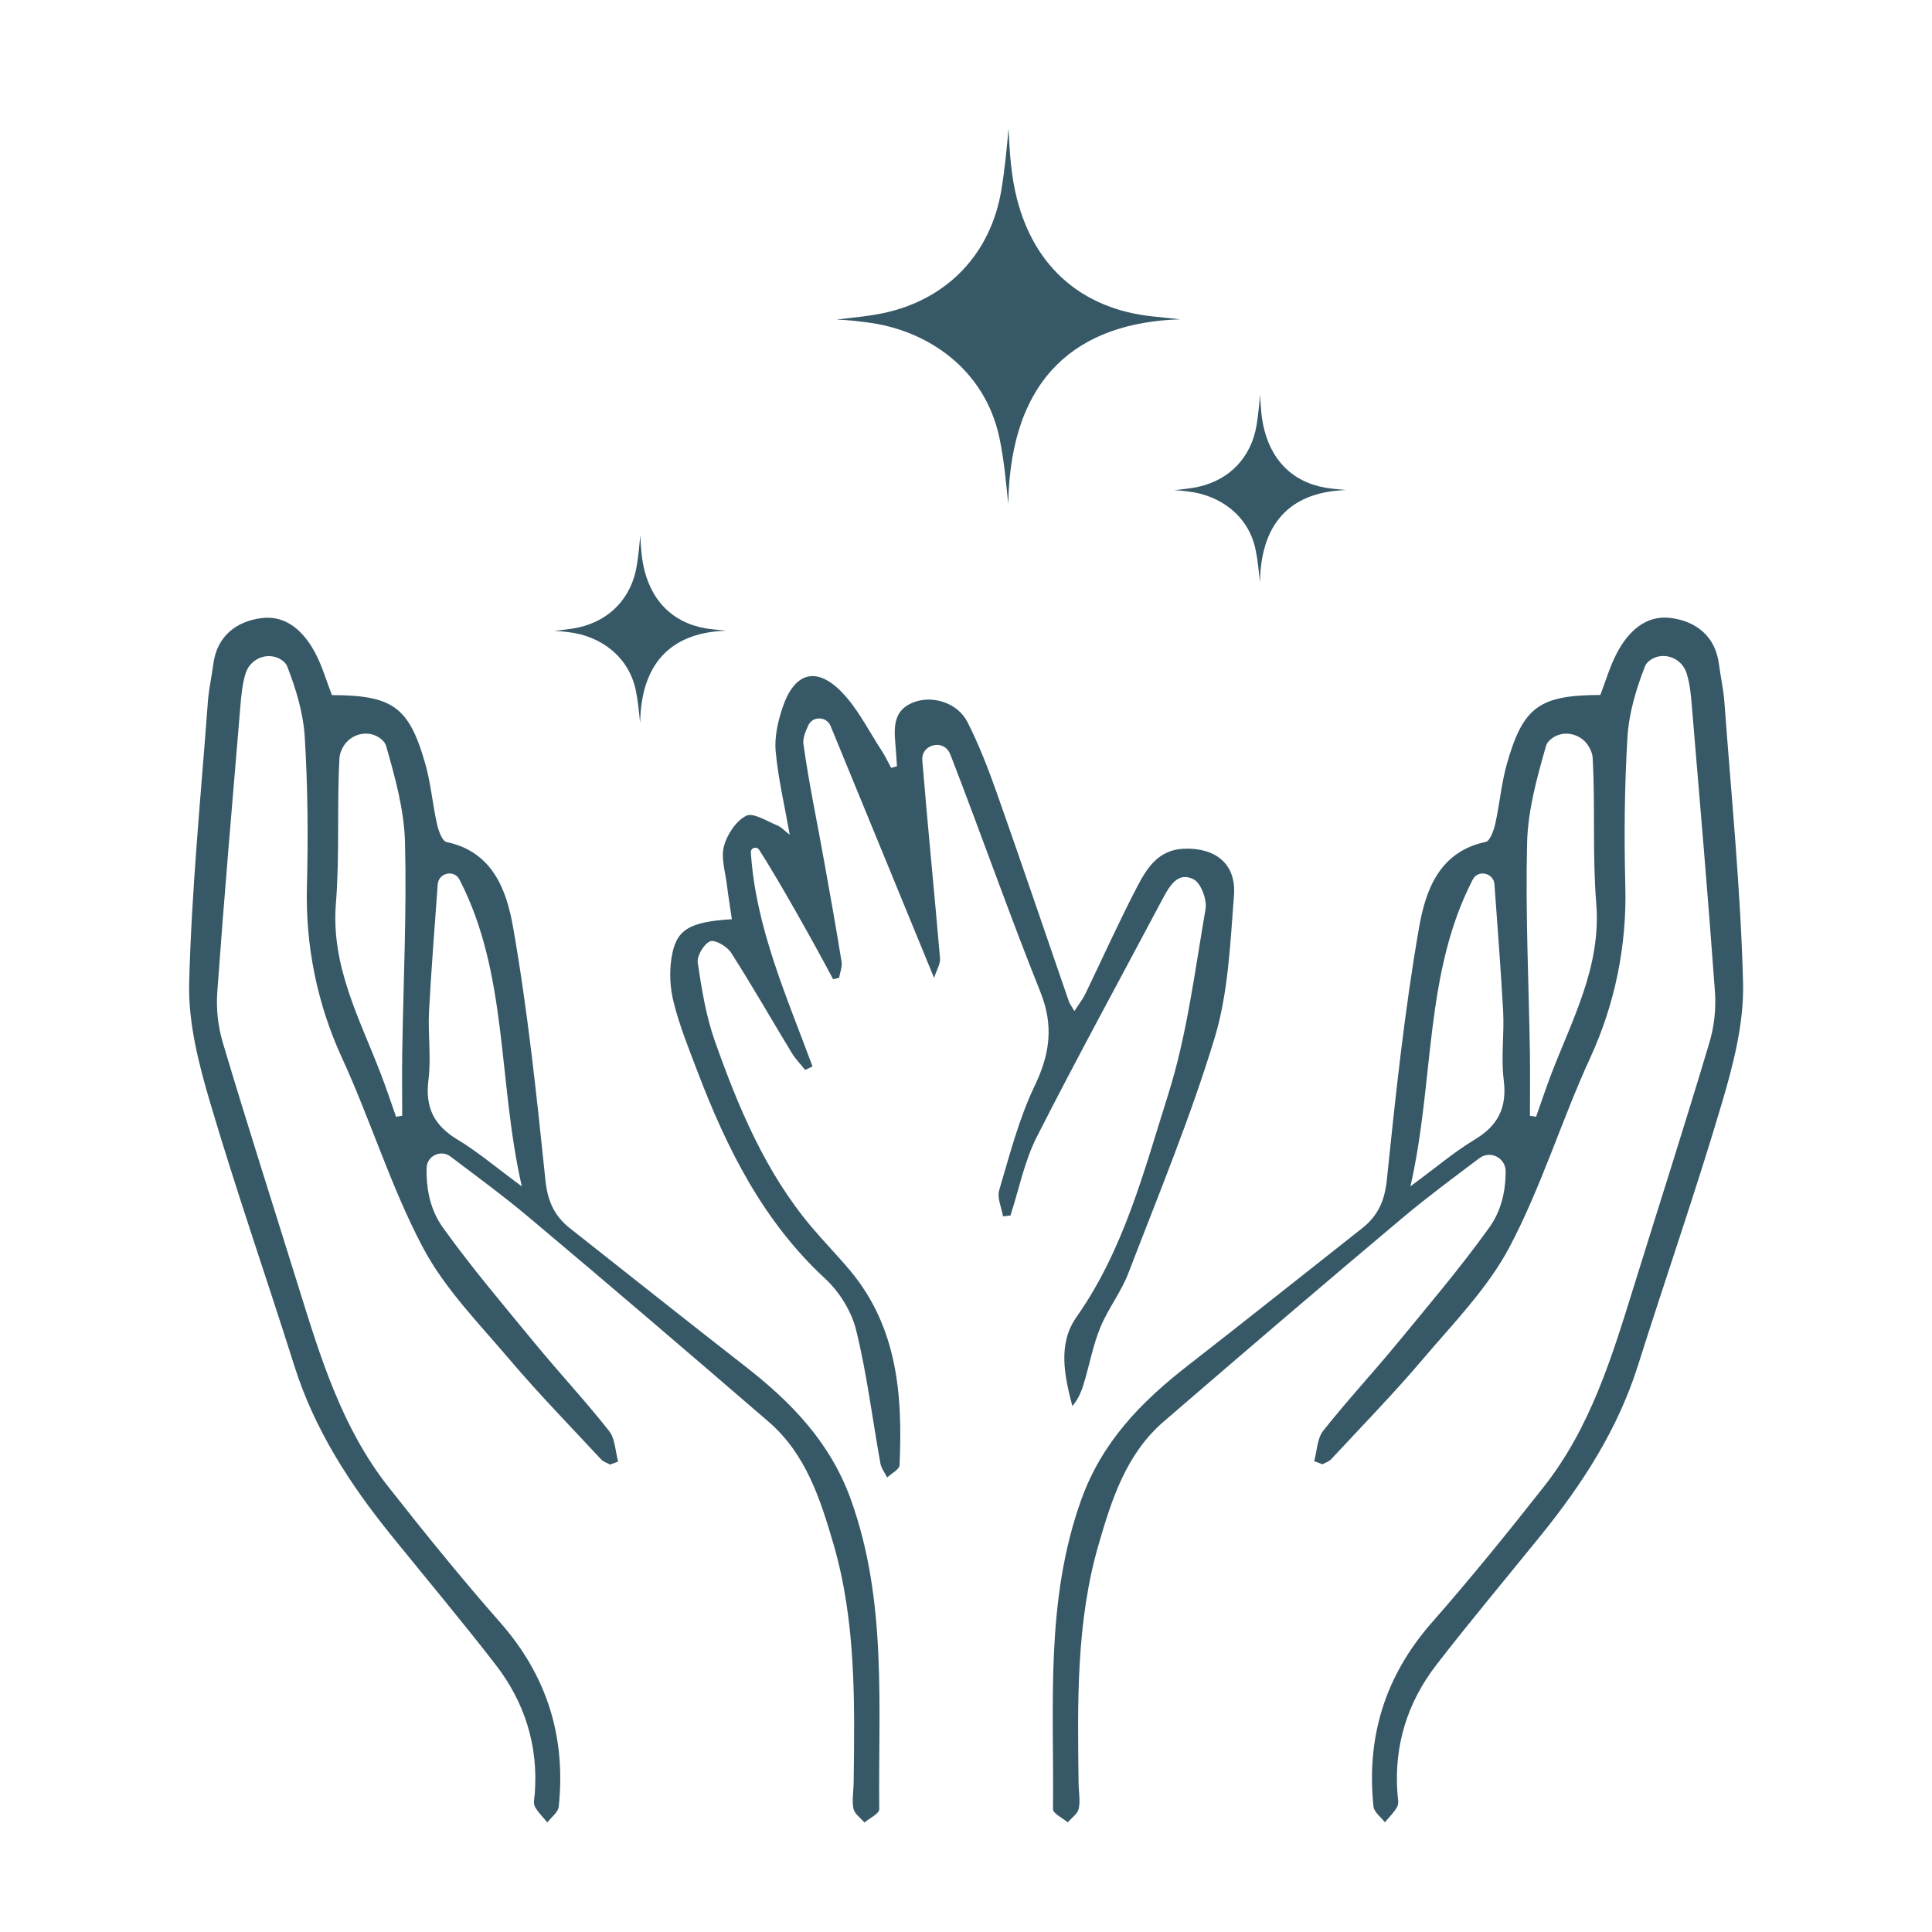 <svg xmlns="http://www.w3.org/2000/svg" version="1.1" xmlns:xlink="http://www.w3.org/1999/xlink" width="1000" height="1000"><style>
    #light-icon {
      display: inline;
    }
    #dark-icon {
      display: none;
    }

    @media (prefers-color-scheme: dark) {
      #light-icon {
        display: none;
      }
      #dark-icon {
        display: inline;
      }
    }
  </style><g id="light-icon"><svg xmlns="http://www.w3.org/2000/svg" version="1.1" xmlns:xlink="http://www.w3.org/1999/xlink" width="1000" height="1000"><g><g transform="matrix(2.352,0,0,2.352,0,0)"><svg xmlns="http://www.w3.org/2000/svg" version="1.1" xmlns:xlink="http://www.w3.org/1999/xlink" width="425.2" height="425.2"><svg xmlns="http://www.w3.org/2000/svg" version="1.1" viewBox="0 0 425.2 425.2">
  <defs>
    <style>
      .cls-1 {
        fill: #375967;
      }
    </style>
  </defs>
  <!-- Generator: Adobe Illustrator 28.6.0, SVG Export Plug-In . SVG Version: 1.2.0 Build 709)  -->
  <g>
    <g id="Layer_7_copy">
      <g>
        <g id="_x31_FbrWA.tif">
          <path class="cls-1" d="M197.39,168.64c-.11-1.57-.19-3.15-.33-4.72-.34-3.93-.52-7.77,4.22-9.45,4.08-1.45,9.49.22,11.62,4.42,2.54,5,4.58,10.28,6.45,15.57,5.4,15.28,10.6,30.64,15.89,45.96.16.45.48.85,1.2,2.08,1.12-1.73,1.86-2.64,2.36-3.68,3.82-7.9,7.41-15.91,11.46-23.69,2.13-4.08,4.65-8.12,10.25-8.35,6.95-.29,11.59,3.33,11.05,10.26-.82,10.55-1.24,21.45-4.28,31.45-5.32,17.53-12.38,34.55-18.96,51.69-1.59,4.15-4.46,7.8-6.16,11.92-1.55,3.75-2.32,7.83-3.46,11.75-.57,1.94-1.2,3.86-2.71,5.58-1.78-6.78-3.22-13.72.9-19.58,10.45-14.84,14.87-32.17,20.18-48.96,4.16-13.16,5.86-27.13,8.23-40.81.36-2.07-.99-5.72-2.63-6.57-3.32-1.73-5.21,1.28-6.69,4.07-9.3,17.55-18.85,34.96-27.84,52.67-2.71,5.35-3.89,11.48-5.77,17.25l-1.64.18c-.32-1.93-1.34-4.07-.84-5.76,2.3-7.74,4.33-15.69,7.79-22.92,3.38-7.04,4.25-13.28,1.27-20.71-6.89-17.21-13.02-34.73-19.72-52.02-.09-.23-.19-.46-.31-.68-1.52-2.97-6.19-1.68-5.95,1.65,0,.02,0,.05,0,.07,1.18,14.54,2.66,29.06,3.9,43.59.11,1.25-.76,2.59-1.31,4.3-7.79-18.97-15.3-37.23-22.77-55.42-.88-2.14-3.9-2.26-4.9-.17-.71,1.49-1.23,3.01-1.09,4.05,1.18,8.52,2.97,16.96,4.49,25.44,1.35,7.51,2.7,15.01,3.91,22.54.18,1.12-.34,2.36-.54,3.55l-1.32.31c-4.32-8.21-12.53-22.76-16.3-28.51-.55-.84-1.87-.39-1.8.61,1.06,16.51,7.87,31.67,13.57,47.09-.54.26-1.08.52-1.62.77-.99-1.25-2.14-2.4-2.96-3.76-4.46-7.36-8.73-14.84-13.37-22.08-.87-1.36-3.59-2.91-4.6-2.46-1.39.62-2.93,3.21-2.71,4.71.87,5.84,1.83,11.79,3.8,17.33,5.16,14.55,11.11,28.79,21.22,40.79,2.78,3.3,5.81,6.38,8.57,9.69,10.41,12.51,11.52,27.45,10.82,42.77-.04.94-1.78,1.8-2.73,2.7-.51-1.04-1.3-2.04-1.49-3.14-1.76-9.77-2.96-19.67-5.33-29.29-1.01-4.12-3.68-8.43-6.82-11.33-13.71-12.67-21.67-28.7-28.15-45.72-1.89-4.97-3.91-9.95-5.19-15.09-.77-3.11-.97-6.35-.51-9.51.94-6.49,3.75-8.18,13.32-8.78-.38-2.59-.8-5.13-1.11-7.69-.34-2.8-1.32-5.81-.64-8.36.69-2.57,2.64-5.55,4.89-6.71,1.53-.78,4.55,1.18,6.82,2.1.96.39,1.72,1.26,2.78,2.08-1.14-6.43-2.55-12.36-3.1-18.37-.29-3.16.5-6.6,1.53-9.67,2.56-7.6,7.31-9.09,12.84-3.53,3.63,3.65,6.01,8.56,8.89,12.95.82,1.24,1.45,2.6,2.16,3.9l1.24-.36Z"></path>
        </g>
        <g>
          <path class="cls-1" d="M289.2,321.6c.63-2.27.65-5.03,2-6.74,5.22-6.6,10.96-12.77,16.31-19.27,6.88-8.36,13.9-16.63,20.21-25.42,2.57-3.59,3.6-7.73,3.63-12.34.02-3.01-3.38-4.77-5.79-2.95-5.84,4.4-11.46,8.56-16.81,13.05-17.68,14.84-35.21,29.86-52.69,44.94-8.21,7.08-11.41,17.09-14.28,26.98-4.99,17.17-4.64,34.89-4.42,52.55.02,1.88.41,3.83.04,5.62-.23,1.13-1.57,2.02-2.42,3.03-1.13-.97-3.26-1.95-3.25-2.91.24-22.85-1.76-45.83,6.21-68.08,4.55-12.7,13.18-21.54,23.38-29.48,12.87-10.02,25.63-20.18,38.44-30.28,3.41-2.69,4.94-5.93,5.42-10.51,1.94-18.66,3.9-37.37,7.14-55.83,1.4-7.97,4.41-16.55,14.63-18.68.95-.2,1.77-2.5,2.1-3.95.98-4.39,1.35-8.93,2.57-13.24,3.56-12.55,7.16-15.11,20.56-15.15,1.15-2.98,2.08-6.22,3.6-9.14,2.47-4.75,6.37-8.54,11.94-7.8,5.44.72,9.75,3.91,10.56,10.13.36,2.78.99,5.54,1.2,8.33,1.51,20.61,3.59,41.22,4.11,61.86.22,8.75-2.11,17.81-4.62,26.32-5.74,19.41-12.41,38.55-18.51,57.86-4.43,14.03-12.21,26.06-21.34,37.35-7.67,9.48-15.51,18.82-22.97,28.46-6.43,8.31-9.43,17.86-8.61,28.47.07.94.34,2.05-.04,2.78-.68,1.28-1.8,2.33-2.73,3.47-.87-1.15-2.38-2.24-2.51-3.47-1.61-15.35,2.57-28.8,12.87-40.52,8.53-9.71,16.68-19.77,24.68-29.94,10.19-12.95,14.92-28.46,19.71-43.9,5.56-17.9,11.29-35.75,16.65-53.72,1.09-3.65,1.5-7.46,1.23-11.26-1.51-20.92-3.32-41.82-5.07-62.73-.2-2.43-.42-4.91-1.13-7.22-.03-.11-.07-.22-.11-.33-1.17-3.32-5.3-4.7-8.09-2.55-.45.35-.79.73-.97,1.19-1.95,4.97-3.56,10.34-3.88,15.63-.66,10.94-.75,21.94-.47,32.89.34,12.99-2.28,25.86-7.71,37.66-6.31,13.72-10.75,28.38-17.78,41.68-4.81,9.09-12.39,16.79-19.15,24.76-6.42,7.56-13.36,14.68-20.12,21.95-.47.51-1.25.73-1.89,1.09-.6-.23-1.2-.45-1.8-.68ZM336.69,245.54l1.35.23c1.1-3.11,2.14-6.23,3.31-9.31,4.65-12.18,11.06-23.75,9.93-37.63-.86-10.64-.19-21.4-.79-32.07-.04-.8-.34-1.58-.78-2.35-1.74-3.1-5.95-3.98-8.58-1.59-.44.4-.76.82-.89,1.31-1.99,6.94-3.99,14.13-4.17,21.27-.39,15.38.36,30.78.61,46.17.07,4.66.01,9.32.01,13.98ZM310.38,261.08c5.76-4.24,9.72-7.63,14.13-10.28,5.19-3.11,7.17-7.06,6.41-13.15-.63-4.99.15-10.14-.13-15.2-.5-8.96-1.19-17.9-1.91-27.84-.18-2.51-3.59-3.31-4.76-1.08,0,.01-.02.03-.02.04-10.73,20.81-8.38,44.13-13.71,67.51Z"></path>
          <path class="cls-1" d="M134.19,322.27c-.64-.36-1.42-.58-1.89-1.09-6.75-7.28-13.7-14.39-20.12-21.95-6.76-7.97-14.35-15.66-19.15-24.76-7.03-13.31-11.47-27.96-17.78-41.68-5.43-11.8-8.05-24.68-7.71-37.66.29-10.96.19-21.96-.47-32.89-.32-5.3-1.94-10.66-3.88-15.63-.18-.45-.52-.84-.97-1.19-2.79-2.15-6.92-.77-8.09,2.55-.04.11-.07.22-.11.33-.71,2.3-.93,4.79-1.13,7.22-1.75,20.9-3.56,41.8-5.07,62.73-.27,3.8.14,7.61,1.23,11.26,5.36,17.96,11.08,35.82,16.65,53.72,4.8,15.44,9.52,30.94,19.71,43.9,7.99,10.16,16.14,20.23,24.68,29.94,10.3,11.72,14.48,25.17,12.87,40.52-.13,1.23-1.64,2.32-2.51,3.47-.93-1.15-2.05-2.19-2.73-3.47-.39-.73-.12-1.85-.04-2.78.82-10.61-2.18-20.15-8.61-28.47-7.46-9.64-15.3-18.98-22.97-28.46-9.14-11.29-16.92-23.32-21.34-37.35-6.1-19.31-12.77-38.44-18.51-57.86-2.52-8.52-4.84-17.58-4.62-26.32.52-20.64,2.59-41.25,4.11-61.86.2-2.79.84-5.55,1.2-8.33.8-6.22,5.12-9.42,10.56-10.13,5.57-.74,9.46,3.05,11.94,7.8,1.52,2.92,2.45,6.16,3.6,9.14,13.4.04,16.99,2.6,20.56,15.15,1.22,4.31,1.59,8.85,2.57,13.24.32,1.45,1.15,3.75,2.1,3.95,10.22,2.13,13.23,10.72,14.63,18.68,3.25,18.46,5.2,37.17,7.14,55.83.48,4.59,2.01,7.83,5.42,10.51,12.81,10.1,25.57,20.26,38.44,30.28,10.21,7.94,18.83,16.78,23.38,29.48,7.97,22.26,5.97,45.24,6.21,68.08,0,.96-2.12,1.94-3.25,2.91-.84-1-2.18-1.9-2.42-3.03-.37-1.79.01-3.74.04-5.62.22-17.66.57-35.38-4.42-52.55-2.88-9.89-6.07-19.89-14.28-26.98-17.48-15.07-35.01-30.1-52.69-44.94-5.51-4.63-11.31-8.9-17.34-13.45-2.13-1.61-5.21-.12-5.25,2.55-.09,4.93.9,9.35,3.63,13.15,6.3,8.78,13.33,17.06,20.21,25.42,5.35,6.5,11.1,12.67,16.31,19.27,1.35,1.7,1.37,4.46,2,6.74-.6.23-1.2.45-1.8.68ZM88.52,231.56c.24-15.39,1-30.8.61-46.17-.18-7.14-2.18-14.33-4.17-21.27-.14-.48-.46-.91-.89-1.31-2.63-2.39-6.85-1.51-8.58,1.59-.43.77-.73,1.56-.78,2.35-.6,10.67.07,21.43-.79,32.07-1.12,13.88,5.28,25.45,9.93,37.63,1.18,3.08,2.22,6.2,3.31,9.31l1.35-.23c0-4.66-.06-9.32.01-13.98ZM101.11,193.57s-.02-.03-.02-.04c-1.17-2.23-4.58-1.43-4.76,1.08-.73,9.94-1.42,18.89-1.91,27.84-.28,5.06.5,10.21-.13,15.2-.77,6.08,1.22,10.03,6.41,13.15,4.41,2.65,8.38,6.04,14.13,10.28-5.32-23.38-2.98-46.7-13.71-67.51Z"></path>
          <path class="cls-1" d="M259.73,70.27c-22.4.71-37.36,12.43-37.85,40.61-.49-4.8-.92-9.6-1.9-14.35-3.18-15.36-15.97-23.94-29.14-25.58-2.25-.28-4.5-.58-6.78-.61,3.59-.48,7.2-.73,10.74-1.52,13.82-3.09,23.26-13.06,25.57-27.03.74-4.47,1.17-8.97,1.58-13.49.23,5.22.55,10.4,1.86,15.49,3.87,15.09,14.41,24.23,29.91,25.85,1.87.2,3.75.39,6.02.63Z"></path>
          <path class="cls-1" d="M296.19,107.85c-11.2.36-18.68,6.22-18.92,20.31-.25-2.4-.46-4.8-.95-7.17-1.59-7.68-7.98-11.97-14.57-12.79-1.12-.14-2.25-.29-3.39-.31,1.8-.24,3.6-.36,5.37-.76,6.91-1.54,11.63-6.53,12.79-13.52.37-2.23.59-4.49.79-6.74.11,2.61.28,5.2.93,7.75,1.94,7.55,7.2,12.12,14.95,12.92.94.1,1.87.19,3.01.31Z"></path>
          <path class="cls-1" d="M159.79,138.8c-11.2.36-18.68,6.22-18.92,20.31-.25-2.4-.46-4.8-.95-7.17-1.59-7.68-7.98-11.97-14.57-12.79-1.12-.14-2.25-.29-3.39-.31,1.8-.24,3.6-.36,5.37-.76,6.91-1.54,11.63-6.53,12.79-13.52.37-2.23.59-4.49.79-6.74.11,2.61.28,5.2.93,7.75,1.94,7.55,7.2,12.12,14.95,12.92.94.1,1.87.19,3.01.31Z"></path>
        </g>
      </g>
    </g>
  </g>
</svg></svg></g></g></svg></g><g id="dark-icon"><svg xmlns="http://www.w3.org/2000/svg" version="1.1" xmlns:xlink="http://www.w3.org/1999/xlink" width="1000" height="1000"><g clip-path="url(#SvgjsClipPath1061)"><rect width="1000" height="1000" fill="#ffffff"></rect><g transform="matrix(1.881,0,0,1.881,100,100)"><svg xmlns="http://www.w3.org/2000/svg" version="1.1" xmlns:xlink="http://www.w3.org/1999/xlink" width="425.2" height="425.2"><svg xmlns="http://www.w3.org/2000/svg" version="1.1" viewBox="0 0 425.2 425.2">
  <defs>
    <style>
      .cls-1 {
        fill: #375967;
      }
    </style>
  <clipPath id="SvgjsClipPath1061"><rect width="1000" height="1000" x="0" y="0" rx="500" ry="500"></rect></clipPath></defs>
  <!-- Generator: Adobe Illustrator 28.6.0, SVG Export Plug-In . SVG Version: 1.2.0 Build 709)  -->
  <g>
    <g id="Layer_7_copy">
      <g>
        <g id="_x31_FbrWA.tif">
          <path class="cls-1" d="M197.39,168.64c-.11-1.57-.19-3.15-.33-4.72-.34-3.93-.52-7.77,4.22-9.45,4.08-1.45,9.49.22,11.62,4.42,2.54,5,4.58,10.28,6.45,15.57,5.4,15.28,10.6,30.64,15.89,45.96.16.45.48.85,1.2,2.08,1.12-1.73,1.86-2.64,2.36-3.68,3.82-7.9,7.41-15.91,11.46-23.69,2.13-4.08,4.65-8.12,10.25-8.35,6.95-.29,11.59,3.33,11.05,10.26-.82,10.55-1.24,21.45-4.28,31.45-5.32,17.53-12.38,34.55-18.96,51.69-1.59,4.15-4.46,7.8-6.16,11.92-1.55,3.75-2.32,7.83-3.46,11.75-.57,1.94-1.2,3.86-2.71,5.58-1.78-6.78-3.22-13.72.9-19.58,10.45-14.84,14.87-32.17,20.18-48.96,4.16-13.16,5.86-27.13,8.23-40.81.36-2.07-.99-5.72-2.63-6.57-3.32-1.73-5.21,1.28-6.69,4.07-9.3,17.55-18.85,34.96-27.84,52.67-2.71,5.35-3.89,11.48-5.77,17.25l-1.64.18c-.32-1.93-1.34-4.07-.84-5.76,2.3-7.74,4.33-15.69,7.79-22.92,3.38-7.04,4.25-13.28,1.27-20.71-6.89-17.21-13.02-34.73-19.72-52.02-.09-.23-.19-.46-.31-.68-1.52-2.97-6.19-1.68-5.95,1.65,0,.02,0,.05,0,.07,1.18,14.54,2.66,29.06,3.9,43.59.11,1.25-.76,2.59-1.31,4.3-7.79-18.97-15.3-37.23-22.77-55.42-.88-2.14-3.9-2.26-4.9-.17-.71,1.49-1.23,3.01-1.09,4.05,1.18,8.52,2.97,16.96,4.49,25.44,1.35,7.51,2.7,15.01,3.91,22.54.18,1.12-.34,2.36-.54,3.55l-1.32.31c-4.32-8.21-12.53-22.76-16.3-28.51-.55-.84-1.87-.39-1.8.61,1.06,16.51,7.87,31.67,13.57,47.09-.54.26-1.08.52-1.62.77-.99-1.25-2.14-2.4-2.96-3.76-4.46-7.36-8.73-14.84-13.37-22.08-.87-1.36-3.59-2.91-4.6-2.46-1.39.62-2.93,3.21-2.71,4.71.87,5.84,1.83,11.79,3.8,17.33,5.16,14.55,11.11,28.79,21.22,40.79,2.78,3.3,5.81,6.38,8.57,9.69,10.41,12.51,11.52,27.45,10.82,42.77-.04.94-1.78,1.8-2.73,2.7-.51-1.04-1.3-2.04-1.49-3.14-1.76-9.77-2.96-19.67-5.33-29.29-1.01-4.12-3.68-8.43-6.82-11.33-13.71-12.67-21.67-28.7-28.15-45.72-1.89-4.97-3.91-9.95-5.19-15.09-.77-3.11-.97-6.35-.51-9.51.94-6.49,3.75-8.18,13.32-8.78-.38-2.59-.8-5.13-1.11-7.69-.34-2.8-1.32-5.81-.64-8.36.69-2.57,2.64-5.55,4.89-6.71,1.53-.78,4.55,1.18,6.82,2.1.96.39,1.72,1.26,2.78,2.08-1.14-6.43-2.55-12.36-3.1-18.37-.29-3.16.5-6.6,1.53-9.67,2.56-7.6,7.31-9.09,12.84-3.53,3.63,3.65,6.01,8.56,8.89,12.95.82,1.24,1.45,2.6,2.16,3.9l1.24-.36Z"></path>
        </g>
        <g>
          <path class="cls-1" d="M289.2,321.6c.63-2.27.65-5.03,2-6.74,5.22-6.6,10.96-12.77,16.31-19.27,6.88-8.36,13.9-16.63,20.21-25.42,2.57-3.59,3.6-7.73,3.63-12.34.02-3.01-3.38-4.77-5.79-2.95-5.84,4.4-11.46,8.56-16.81,13.05-17.68,14.84-35.21,29.86-52.69,44.94-8.21,7.08-11.41,17.09-14.28,26.98-4.99,17.17-4.64,34.89-4.42,52.55.02,1.88.41,3.83.04,5.62-.23,1.13-1.57,2.02-2.42,3.03-1.13-.97-3.26-1.95-3.25-2.91.24-22.85-1.76-45.83,6.21-68.08,4.55-12.7,13.18-21.54,23.38-29.48,12.87-10.02,25.63-20.18,38.44-30.28,3.41-2.69,4.94-5.93,5.42-10.51,1.94-18.66,3.9-37.37,7.14-55.83,1.4-7.97,4.41-16.55,14.63-18.68.95-.2,1.77-2.5,2.1-3.95.98-4.39,1.35-8.93,2.57-13.24,3.56-12.55,7.16-15.11,20.56-15.15,1.15-2.98,2.08-6.22,3.6-9.14,2.47-4.75,6.37-8.54,11.94-7.8,5.44.72,9.75,3.91,10.56,10.13.36,2.78.99,5.54,1.2,8.33,1.51,20.61,3.59,41.22,4.11,61.86.22,8.75-2.11,17.81-4.62,26.32-5.74,19.41-12.41,38.55-18.51,57.86-4.43,14.03-12.21,26.06-21.34,37.35-7.67,9.48-15.51,18.82-22.97,28.46-6.43,8.31-9.43,17.86-8.61,28.47.07.94.34,2.05-.04,2.78-.68,1.28-1.8,2.33-2.73,3.47-.87-1.15-2.38-2.24-2.51-3.47-1.61-15.35,2.57-28.8,12.87-40.52,8.53-9.71,16.68-19.77,24.68-29.94,10.19-12.95,14.92-28.46,19.71-43.9,5.56-17.9,11.29-35.75,16.65-53.72,1.09-3.65,1.5-7.46,1.23-11.26-1.51-20.92-3.32-41.82-5.07-62.73-.2-2.43-.42-4.91-1.13-7.22-.03-.11-.07-.22-.11-.33-1.17-3.32-5.3-4.7-8.09-2.55-.45.35-.79.73-.97,1.19-1.95,4.97-3.56,10.34-3.88,15.63-.66,10.94-.75,21.94-.47,32.89.34,12.99-2.28,25.86-7.71,37.66-6.31,13.72-10.75,28.38-17.78,41.68-4.81,9.09-12.39,16.79-19.15,24.76-6.42,7.56-13.36,14.68-20.12,21.95-.47.51-1.25.73-1.89,1.09-.6-.23-1.2-.45-1.8-.68ZM336.69,245.54l1.35.23c1.1-3.11,2.14-6.23,3.31-9.31,4.65-12.18,11.06-23.75,9.93-37.63-.86-10.64-.19-21.4-.79-32.07-.04-.8-.34-1.58-.78-2.35-1.74-3.1-5.95-3.98-8.58-1.59-.44.4-.76.82-.89,1.31-1.99,6.94-3.99,14.13-4.17,21.27-.39,15.38.36,30.78.61,46.17.07,4.66.01,9.32.01,13.98ZM310.38,261.08c5.76-4.24,9.72-7.63,14.13-10.28,5.19-3.11,7.17-7.06,6.41-13.15-.63-4.99.15-10.14-.13-15.2-.5-8.96-1.19-17.9-1.91-27.84-.18-2.51-3.59-3.31-4.76-1.08,0,.01-.02.03-.02.04-10.73,20.81-8.38,44.13-13.71,67.51Z"></path>
          <path class="cls-1" d="M134.19,322.27c-.64-.36-1.42-.58-1.89-1.09-6.75-7.28-13.7-14.39-20.12-21.95-6.76-7.97-14.35-15.66-19.15-24.76-7.03-13.31-11.47-27.96-17.78-41.68-5.43-11.8-8.05-24.68-7.71-37.66.29-10.96.19-21.96-.47-32.89-.32-5.3-1.94-10.66-3.88-15.63-.18-.45-.52-.84-.97-1.19-2.79-2.15-6.92-.77-8.09,2.55-.04.11-.07.22-.11.33-.71,2.3-.93,4.79-1.13,7.22-1.75,20.9-3.56,41.8-5.07,62.73-.27,3.8.14,7.61,1.23,11.26,5.36,17.96,11.08,35.82,16.65,53.72,4.8,15.44,9.52,30.94,19.71,43.9,7.99,10.16,16.14,20.23,24.68,29.94,10.3,11.72,14.48,25.17,12.87,40.52-.13,1.23-1.64,2.32-2.51,3.47-.93-1.15-2.05-2.19-2.73-3.47-.39-.73-.12-1.85-.04-2.78.82-10.61-2.18-20.15-8.61-28.47-7.46-9.64-15.3-18.98-22.97-28.46-9.14-11.29-16.92-23.32-21.34-37.35-6.1-19.31-12.77-38.44-18.51-57.86-2.52-8.52-4.84-17.58-4.62-26.32.52-20.64,2.59-41.25,4.11-61.86.2-2.79.84-5.55,1.2-8.33.8-6.22,5.12-9.42,10.56-10.13,5.57-.74,9.46,3.05,11.94,7.8,1.52,2.92,2.45,6.16,3.6,9.14,13.4.04,16.99,2.6,20.56,15.15,1.22,4.31,1.59,8.85,2.57,13.24.32,1.45,1.15,3.75,2.1,3.95,10.22,2.13,13.23,10.72,14.63,18.68,3.25,18.46,5.2,37.17,7.14,55.83.48,4.59,2.01,7.83,5.42,10.51,12.81,10.1,25.57,20.26,38.44,30.28,10.21,7.94,18.83,16.78,23.38,29.48,7.97,22.26,5.97,45.24,6.21,68.08,0,.96-2.12,1.94-3.25,2.91-.84-1-2.18-1.9-2.42-3.03-.37-1.79.01-3.74.04-5.62.22-17.66.57-35.38-4.42-52.55-2.88-9.89-6.07-19.89-14.28-26.98-17.48-15.07-35.01-30.1-52.69-44.94-5.51-4.63-11.31-8.9-17.34-13.45-2.13-1.61-5.21-.12-5.25,2.55-.09,4.93.9,9.35,3.63,13.15,6.3,8.78,13.33,17.06,20.21,25.42,5.35,6.5,11.1,12.67,16.31,19.27,1.35,1.7,1.37,4.46,2,6.74-.6.23-1.2.45-1.8.68ZM88.52,231.56c.24-15.39,1-30.8.61-46.17-.18-7.14-2.18-14.33-4.17-21.27-.14-.48-.46-.91-.89-1.31-2.63-2.39-6.85-1.51-8.58,1.59-.43.77-.73,1.56-.78,2.35-.6,10.67.07,21.43-.79,32.07-1.12,13.88,5.28,25.45,9.93,37.63,1.18,3.08,2.22,6.2,3.31,9.31l1.35-.23c0-4.66-.06-9.32.01-13.98ZM101.11,193.57s-.02-.03-.02-.04c-1.17-2.23-4.58-1.43-4.76,1.08-.73,9.94-1.42,18.89-1.91,27.84-.28,5.06.5,10.21-.13,15.2-.77,6.08,1.22,10.03,6.41,13.15,4.41,2.65,8.38,6.04,14.13,10.28-5.32-23.38-2.98-46.7-13.71-67.51Z"></path>
          <path class="cls-1" d="M259.73,70.27c-22.4.71-37.36,12.43-37.85,40.61-.49-4.8-.92-9.6-1.9-14.35-3.18-15.36-15.97-23.94-29.14-25.58-2.25-.28-4.5-.58-6.78-.61,3.59-.48,7.2-.73,10.74-1.52,13.82-3.09,23.26-13.06,25.57-27.03.74-4.47,1.17-8.97,1.58-13.49.23,5.22.55,10.4,1.86,15.49,3.87,15.09,14.41,24.23,29.91,25.85,1.87.2,3.75.39,6.02.63Z"></path>
          <path class="cls-1" d="M296.19,107.85c-11.2.36-18.68,6.22-18.92,20.31-.25-2.4-.46-4.8-.95-7.17-1.59-7.68-7.98-11.97-14.57-12.79-1.12-.14-2.25-.29-3.39-.31,1.8-.24,3.6-.36,5.37-.76,6.91-1.54,11.63-6.53,12.79-13.52.37-2.23.59-4.49.79-6.74.11,2.61.28,5.2.93,7.75,1.94,7.55,7.2,12.12,14.95,12.92.94.1,1.87.19,3.01.31Z"></path>
          <path class="cls-1" d="M159.79,138.8c-11.2.36-18.68,6.22-18.92,20.31-.25-2.4-.46-4.8-.95-7.17-1.59-7.68-7.98-11.97-14.57-12.79-1.12-.14-2.25-.29-3.39-.31,1.8-.24,3.6-.36,5.37-.76,6.91-1.54,11.63-6.53,12.79-13.52.37-2.23.59-4.49.79-6.74.11,2.61.28,5.2.93,7.75,1.94,7.55,7.2,12.12,14.95,12.92.94.1,1.87.19,3.01.31Z"></path>
        </g>
      </g>
    </g>
  </g>
</svg></svg></g></g></svg></g></svg>